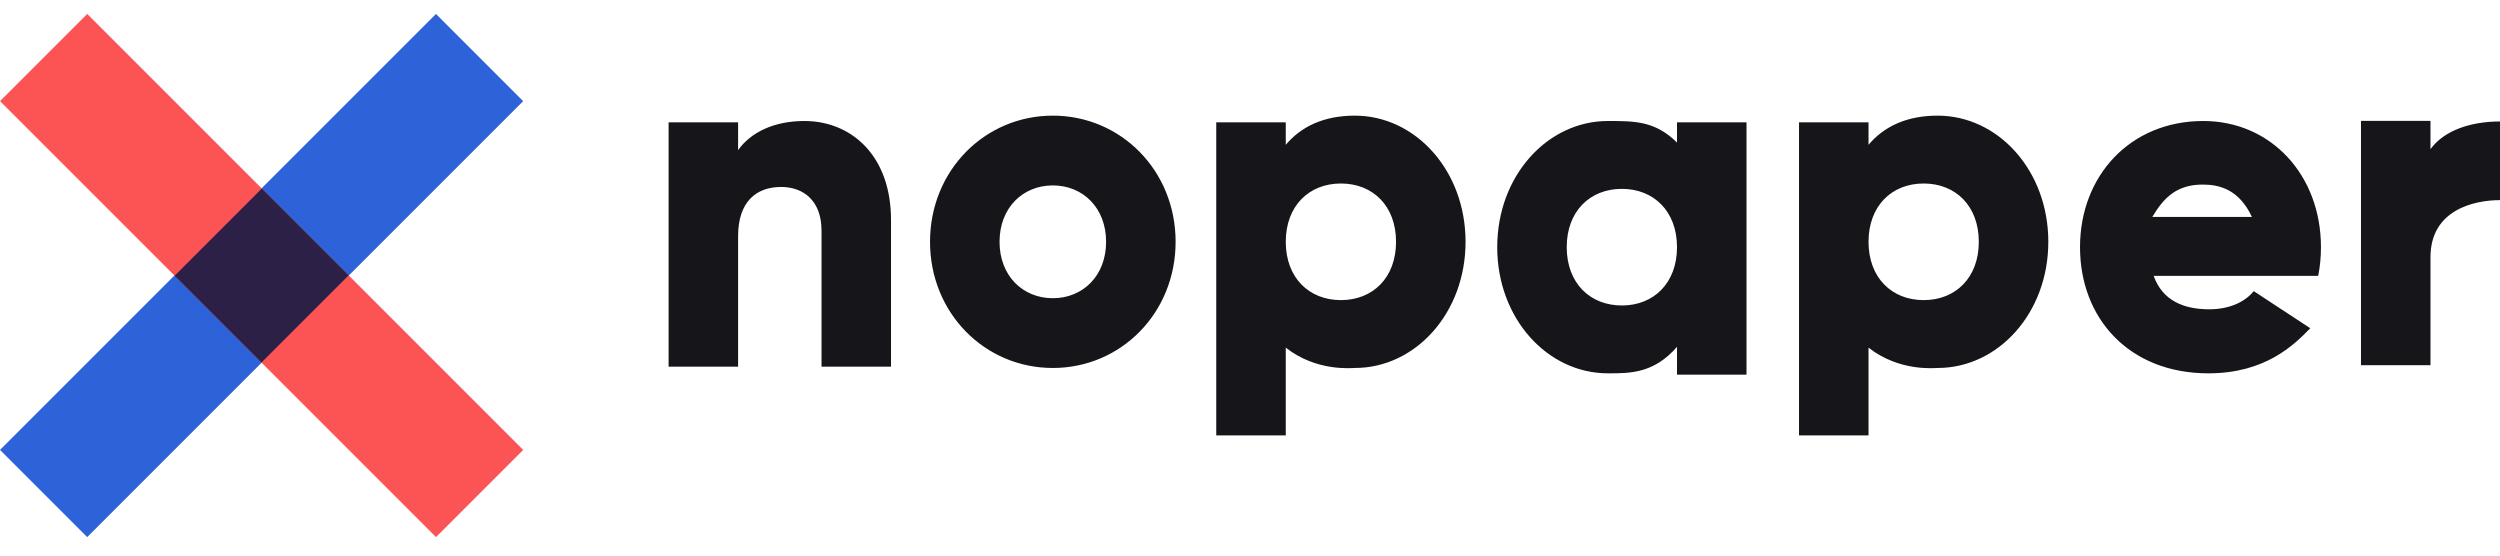 <?xml version="1.0" encoding="UTF-8"?> <svg xmlns="http://www.w3.org/2000/svg" width="180" height="40" viewBox="0 0 180 40" fill="none"><path d="M97.546 8.326C101.916 8.326 105.52 12.283 105.52 17.41C105.52 22.537 101.916 26.494 97.546 26.494C97.308 26.494 94.781 26.766 92.575 25.029V31.349H87.57V8.807H92.575V10.425C93.676 9.117 95.311 8.326 97.546 8.326ZM139.505 8.326C143.875 8.326 147.479 12.283 147.479 17.41C147.479 22.537 143.875 26.494 139.505 26.494C139.268 26.494 136.74 26.766 134.534 25.029V31.349H129.529V8.807H134.534V10.425C135.635 9.117 137.27 8.326 139.505 8.326ZM115.773 8.712C117.719 8.712 119.175 8.713 120.744 10.264V8.807H125.749V26.977H120.744V24.974C119.082 26.88 117.396 26.88 115.773 26.88C111.403 26.88 107.8 22.923 107.8 17.796C107.8 12.669 111.403 8.712 115.773 8.712ZM158.635 8.712C163.506 8.712 167.109 12.6 167.109 17.796C167.109 18.518 167.042 19.207 166.909 19.861H155.065C155.699 21.65 157.234 22.269 159.068 22.269C160.436 22.269 161.587 21.796 162.271 20.962L166.339 23.634C165.151 24.858 163.084 26.88 159.002 26.88C153.297 26.88 149.761 22.923 149.761 17.796C149.761 12.669 153.364 8.712 158.635 8.712ZM75.804 8.326C80.708 8.326 84.644 12.283 84.644 17.41C84.644 22.537 80.708 26.494 75.804 26.494C70.899 26.494 66.962 22.537 66.962 17.41C66.962 12.283 70.899 8.326 75.804 8.326ZM58.229 8.72C61.461 8.869 64.153 11.335 64.153 15.835V26.398H59.149V16.592C59.149 14.458 57.847 13.461 56.246 13.461C54.411 13.461 53.143 14.562 53.143 17.005V26.398H48.139V8.807H53.143V10.811C54.044 9.538 55.713 8.712 57.915 8.712L58.229 8.72ZM174.995 10.74C175.972 9.388 177.898 8.746 180 8.746V14.409C178.127 14.409 174.995 15.112 174.995 18.518V26.295H169.991V8.704H174.995V10.74ZM116.774 13.598C114.472 13.598 112.804 15.215 112.804 17.796C112.804 20.376 114.472 21.994 116.774 21.994C119.076 21.994 120.744 20.376 120.744 17.796C120.744 15.215 119.076 13.599 116.774 13.598ZM96.546 13.212C94.244 13.212 92.575 14.829 92.575 17.41C92.575 19.991 94.244 21.608 96.546 21.608C98.848 21.608 100.515 19.991 100.515 17.41C100.515 14.829 98.848 13.212 96.546 13.212ZM138.504 13.212C136.202 13.212 134.534 14.829 134.534 17.41C134.534 19.991 136.202 21.608 138.504 21.608C140.806 21.608 142.474 19.991 142.474 17.41C142.474 14.829 140.806 13.212 138.504 13.212ZM75.804 13.35C73.635 13.35 71.967 14.967 71.967 17.41C71.967 19.853 73.635 21.471 75.804 21.471C77.972 21.47 79.639 19.853 79.639 17.41C79.639 14.967 77.972 13.35 75.804 13.35ZM158.601 13.289C156.726 13.289 155.789 14.232 154.965 15.621H162.139C161.222 13.653 159.816 13.289 158.601 13.289Z" fill="#16151A"></path><rect width="44.398" height="8.88" transform="matrix(0.707 -0.707 0.707 0.707 0 32.394)" fill="#2E62D9"></rect><rect width="44.398" height="8.88" transform="matrix(0.707 0.707 -0.707 0.707 6.28 1.002)" fill="#FC5454"></rect><rect width="8.84" height="8.88" transform="matrix(0.707 0.707 -0.707 0.707 18.851 13.575)" fill="#2D2047"></rect></svg> 